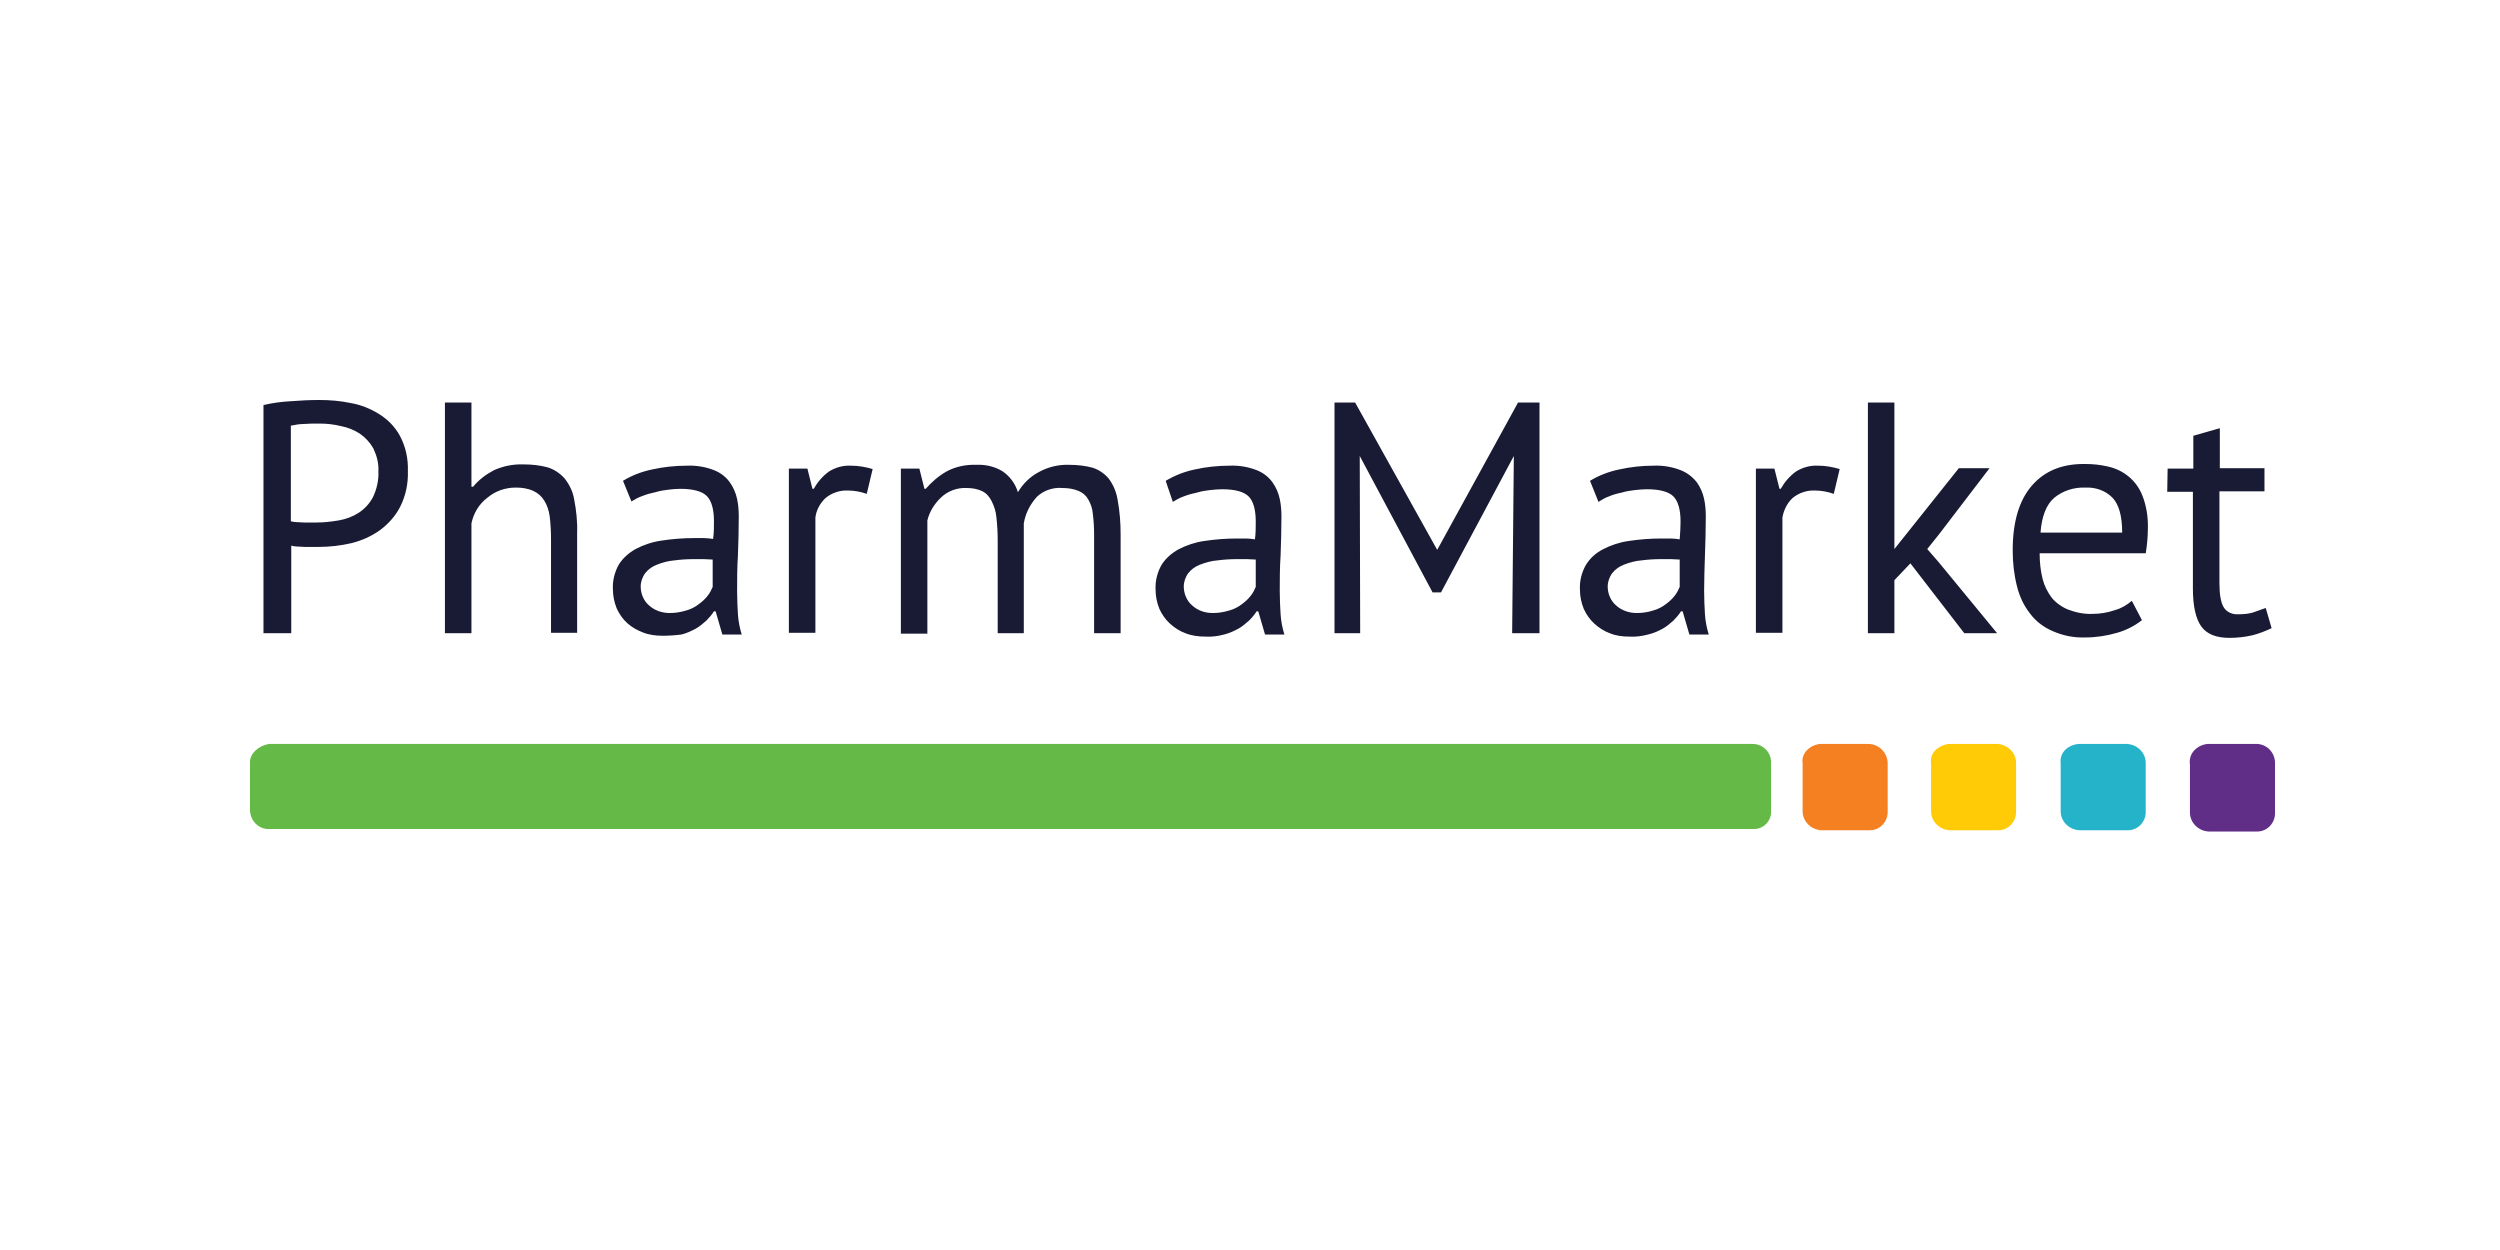 <svg width="100" height="50" viewBox="0 0 100 50" fill="none" xmlns="http://www.w3.org/2000/svg">
<rect width="100" height="50" fill="white"/>
<path d="M10.539 16.202C10.893 16.118 11.263 16.067 11.617 16.05C12.021 16.017 12.391 16 12.779 16C13.2 16 13.604 16.034 14.008 16.118C14.412 16.185 14.8 16.337 15.153 16.556C15.507 16.775 15.793 17.061 15.995 17.431C16.231 17.869 16.332 18.358 16.315 18.846C16.332 19.334 16.231 19.823 16.012 20.261C15.827 20.631 15.54 20.951 15.204 21.203C14.85 21.456 14.463 21.625 14.059 21.726C13.621 21.827 13.183 21.877 12.728 21.877H12.189C12.072 21.877 11.97 21.86 11.869 21.86C11.802 21.86 11.718 21.843 11.65 21.827V25.329H10.539V16.202ZM12.796 16.943C12.56 16.943 12.341 16.943 12.139 16.96C11.97 16.96 11.802 16.994 11.634 17.027V20.85C11.701 20.867 11.768 20.884 11.853 20.884L12.156 20.9H12.661C12.964 20.9 13.25 20.867 13.553 20.816C13.84 20.766 14.109 20.665 14.345 20.513C14.581 20.361 14.783 20.143 14.917 19.89C15.069 19.57 15.153 19.216 15.136 18.846C15.153 18.526 15.069 18.223 14.934 17.937C14.8 17.701 14.614 17.499 14.395 17.347C14.16 17.196 13.907 17.095 13.638 17.044C13.368 16.977 13.082 16.943 12.796 16.943ZM22.041 25.329V21.574C22.041 21.271 22.024 20.968 21.99 20.665C21.956 20.429 21.889 20.21 21.771 20.025C21.67 19.856 21.519 19.722 21.333 19.637C21.114 19.536 20.879 19.503 20.626 19.503C20.222 19.503 19.818 19.637 19.498 19.907C19.161 20.159 18.942 20.53 18.858 20.934V25.329H17.797V16.101H18.858V19.469H18.925C19.144 19.2 19.43 18.981 19.75 18.812C20.121 18.644 20.525 18.56 20.946 18.576C21.266 18.576 21.603 18.61 21.906 18.694C22.175 18.779 22.394 18.93 22.579 19.132C22.782 19.385 22.916 19.671 22.967 19.974C23.051 20.412 23.102 20.867 23.085 21.321V25.312H22.041V25.329ZM24.92 19.233C25.274 19.014 25.678 18.863 26.082 18.779C26.537 18.677 27.008 18.627 27.48 18.627C27.85 18.61 28.238 18.677 28.575 18.812C28.827 18.913 29.046 19.082 29.198 19.301C29.332 19.486 29.433 19.722 29.484 19.957C29.534 20.193 29.551 20.429 29.551 20.665C29.551 21.187 29.534 21.709 29.517 22.214C29.484 22.719 29.484 23.191 29.484 23.645C29.484 23.965 29.501 24.285 29.517 24.571C29.534 24.841 29.585 25.11 29.669 25.38H28.894L28.625 24.454H28.558C28.473 24.588 28.372 24.706 28.255 24.824C28.12 24.942 27.985 25.06 27.834 25.144C27.648 25.245 27.463 25.329 27.261 25.38C27.008 25.413 26.756 25.43 26.503 25.43C26.234 25.43 25.964 25.397 25.712 25.296C25.493 25.211 25.274 25.093 25.089 24.925C24.903 24.757 24.769 24.555 24.668 24.336C24.567 24.083 24.516 23.831 24.516 23.561C24.499 23.224 24.583 22.887 24.752 22.584C24.92 22.315 25.156 22.113 25.425 21.961C25.745 21.793 26.099 21.675 26.453 21.625C26.89 21.557 27.328 21.523 27.783 21.523H28.154C28.271 21.523 28.389 21.54 28.524 21.557C28.558 21.321 28.558 21.086 28.558 20.85C28.558 20.361 28.457 20.025 28.271 19.84C28.086 19.654 27.733 19.553 27.21 19.553C27.042 19.553 26.89 19.57 26.739 19.587C26.57 19.604 26.385 19.637 26.217 19.688C26.049 19.722 25.863 19.772 25.695 19.84C25.543 19.89 25.392 19.974 25.257 20.058L24.92 19.233ZM26.789 24.521C27.008 24.521 27.227 24.487 27.446 24.42C27.631 24.369 27.8 24.285 27.951 24.167C28.086 24.066 28.204 23.965 28.305 23.831C28.389 23.73 28.457 23.595 28.507 23.477V22.382C28.389 22.382 28.255 22.365 28.137 22.365H27.766C27.497 22.365 27.227 22.382 26.975 22.416C26.739 22.433 26.503 22.5 26.284 22.584C26.099 22.652 25.931 22.77 25.813 22.921C25.695 23.073 25.628 23.275 25.628 23.46C25.628 23.746 25.745 24.033 25.964 24.218C26.183 24.42 26.486 24.521 26.789 24.521ZM34.67 19.755C34.435 19.671 34.182 19.621 33.913 19.621C33.593 19.604 33.256 19.722 33.02 19.924C32.801 20.126 32.65 20.412 32.616 20.698V25.312H31.555V18.745H32.296L32.498 19.553H32.549C32.7 19.284 32.902 19.048 33.155 18.863C33.424 18.694 33.727 18.61 34.047 18.627C34.334 18.627 34.62 18.677 34.906 18.762L34.67 19.755ZM39.908 25.329V21.608C39.908 21.305 39.891 21.001 39.857 20.698C39.84 20.479 39.773 20.261 39.672 20.058C39.588 19.89 39.47 19.738 39.301 19.654C39.099 19.553 38.88 19.52 38.661 19.52C38.291 19.503 37.92 19.637 37.651 19.89C37.382 20.143 37.18 20.462 37.095 20.816V25.346H36.035V18.745H36.775L36.977 19.553H37.028C37.264 19.284 37.533 19.048 37.853 18.863C38.224 18.661 38.645 18.576 39.066 18.593C39.419 18.576 39.79 18.661 40.093 18.846C40.396 19.048 40.615 19.351 40.716 19.688C40.918 19.351 41.204 19.065 41.558 18.88C41.928 18.677 42.349 18.576 42.77 18.593C43.09 18.593 43.41 18.627 43.713 18.711C43.966 18.795 44.185 18.947 44.353 19.149C44.539 19.402 44.657 19.688 44.707 20.008C44.791 20.462 44.825 20.917 44.825 21.372V25.329H43.764V21.372C43.764 21.102 43.747 20.816 43.713 20.547C43.697 20.345 43.629 20.143 43.528 19.974C43.444 19.823 43.309 19.705 43.141 19.637C42.939 19.553 42.72 19.52 42.501 19.52C42.114 19.486 41.743 19.621 41.474 19.873C41.204 20.176 41.019 20.53 40.952 20.934V25.329H39.908ZM46.627 19.233C46.997 19.014 47.385 18.863 47.789 18.779C48.243 18.677 48.715 18.627 49.186 18.627C49.557 18.61 49.944 18.677 50.281 18.812C50.533 18.913 50.752 19.082 50.904 19.301C51.039 19.486 51.14 19.722 51.19 19.957C51.241 20.193 51.258 20.429 51.258 20.665C51.258 21.187 51.241 21.709 51.224 22.214C51.19 22.719 51.19 23.191 51.19 23.645C51.19 23.965 51.207 24.285 51.224 24.571C51.241 24.841 51.291 25.11 51.376 25.38H50.601L50.331 24.454H50.264C50.18 24.588 50.079 24.706 49.961 24.824C49.826 24.942 49.691 25.06 49.54 25.144C49.355 25.245 49.169 25.329 48.967 25.38C48.715 25.447 48.462 25.481 48.21 25.464C47.94 25.464 47.671 25.43 47.418 25.329C47.182 25.245 46.98 25.11 46.795 24.942C46.61 24.773 46.475 24.571 46.374 24.352C46.273 24.1 46.223 23.847 46.223 23.578C46.206 23.241 46.29 22.904 46.458 22.601C46.627 22.332 46.862 22.13 47.132 21.978C47.452 21.81 47.806 21.692 48.159 21.641C48.597 21.574 49.035 21.54 49.489 21.54H49.843C49.961 21.54 50.079 21.557 50.197 21.574C50.23 21.338 50.23 21.102 50.23 20.867C50.23 20.378 50.129 20.041 49.944 19.856C49.759 19.671 49.405 19.57 48.883 19.57C48.715 19.57 48.563 19.587 48.395 19.604C48.227 19.621 48.041 19.654 47.873 19.705C47.705 19.738 47.519 19.789 47.351 19.856C47.199 19.907 47.048 19.991 46.913 20.075L46.627 19.233ZM48.513 24.521C48.732 24.521 48.951 24.487 49.169 24.42C49.355 24.369 49.523 24.285 49.675 24.167C49.809 24.066 49.927 23.965 50.028 23.831C50.112 23.73 50.18 23.595 50.23 23.477V22.382C50.112 22.382 49.978 22.365 49.86 22.365H49.489C49.22 22.365 48.951 22.382 48.698 22.416C48.462 22.433 48.227 22.5 48.008 22.584C47.822 22.652 47.654 22.77 47.536 22.921C47.418 23.073 47.351 23.275 47.351 23.46C47.351 23.746 47.469 24.033 47.688 24.218C47.907 24.42 48.193 24.521 48.513 24.521ZM60.553 18.24L57.64 23.696H57.303L54.39 18.24L54.407 25.329H53.38V16.101H54.205L57.488 21.995L60.722 16.101H61.58V25.329H60.486L60.553 18.24ZM63.601 19.233C63.955 19.014 64.359 18.863 64.763 18.779C65.218 18.677 65.689 18.627 66.144 18.627C66.514 18.61 66.902 18.677 67.239 18.812C67.491 18.913 67.71 19.082 67.879 19.301C68.013 19.486 68.114 19.722 68.165 19.957C68.215 20.193 68.232 20.429 68.232 20.665C68.232 21.187 68.215 21.709 68.198 22.214C68.182 22.719 68.165 23.191 68.165 23.645C68.165 23.965 68.182 24.285 68.198 24.571C68.215 24.841 68.266 25.11 68.35 25.38H67.575L67.306 24.454H67.239C67.154 24.588 67.053 24.706 66.936 24.824C66.801 24.942 66.666 25.06 66.514 25.144C66.329 25.245 66.144 25.329 65.925 25.38C65.672 25.447 65.42 25.481 65.167 25.464C64.898 25.464 64.628 25.43 64.393 25.329C64.157 25.245 63.955 25.11 63.77 24.942C63.584 24.773 63.45 24.571 63.349 24.352C63.248 24.1 63.197 23.847 63.197 23.578C63.18 23.241 63.264 22.904 63.433 22.601C63.601 22.332 63.82 22.13 64.106 21.978C64.426 21.81 64.78 21.692 65.134 21.641C65.572 21.574 66.009 21.54 66.464 21.54H66.834C66.952 21.54 67.07 21.557 67.188 21.574C67.205 21.338 67.222 21.102 67.222 20.867C67.222 20.378 67.121 20.041 66.936 19.856C66.75 19.671 66.397 19.57 65.875 19.57C65.706 19.57 65.555 19.587 65.386 19.604C65.218 19.621 65.033 19.654 64.864 19.705C64.696 19.738 64.51 19.789 64.359 19.856C64.207 19.907 64.073 19.991 63.938 20.075L63.601 19.233ZM65.47 24.521C65.689 24.521 65.925 24.487 66.127 24.42C66.312 24.369 66.481 24.285 66.632 24.167C66.767 24.066 66.885 23.965 66.986 23.831C67.07 23.73 67.138 23.595 67.188 23.477V22.382C67.07 22.382 66.936 22.365 66.818 22.365H66.447C66.178 22.365 65.908 22.382 65.656 22.416C65.42 22.433 65.184 22.5 64.965 22.584C64.78 22.652 64.612 22.77 64.494 22.921C64.376 23.073 64.308 23.275 64.308 23.46C64.308 23.746 64.426 24.033 64.645 24.218C64.864 24.42 65.167 24.521 65.47 24.521ZM73.351 19.755C73.116 19.671 72.863 19.621 72.594 19.621C72.274 19.604 71.937 19.722 71.701 19.924C71.482 20.126 71.347 20.412 71.297 20.698V25.312H70.236V18.745H70.977L71.179 19.553H71.23C71.381 19.284 71.583 19.048 71.836 18.863C72.105 18.694 72.408 18.61 72.728 18.627C73.015 18.627 73.301 18.677 73.587 18.762L73.351 19.755ZM76.416 22.534L75.776 23.207V25.329H74.716V16.101H75.776V21.961L78.353 18.728H79.582L77.561 21.372L77.09 21.961L77.544 22.483L79.885 25.329H78.572L76.416 22.534ZM85.678 24.807C85.375 25.043 85.038 25.211 84.685 25.312C84.28 25.43 83.843 25.498 83.422 25.498C82.967 25.515 82.529 25.43 82.108 25.245C81.754 25.093 81.434 24.858 81.199 24.538C80.946 24.218 80.778 23.847 80.677 23.443C80.559 22.972 80.508 22.5 80.508 22.012C80.508 20.884 80.761 20.025 81.266 19.435C81.771 18.846 82.479 18.543 83.422 18.56C83.725 18.56 84.028 18.593 84.314 18.661C84.937 18.795 85.459 19.216 85.695 19.823C85.863 20.244 85.931 20.715 85.914 21.17C85.914 21.49 85.88 21.81 85.83 22.13H81.586C81.586 22.483 81.62 22.82 81.704 23.157C81.771 23.426 81.906 23.696 82.074 23.915C82.243 24.117 82.479 24.285 82.731 24.386C83.051 24.504 83.371 24.571 83.708 24.555C84.011 24.555 84.314 24.504 84.6 24.403C84.853 24.336 85.072 24.201 85.274 24.033L85.678 24.807ZM83.422 19.503C82.967 19.486 82.529 19.621 82.175 19.907C81.856 20.176 81.67 20.648 81.62 21.305H84.887C84.887 20.631 84.752 20.176 84.499 19.907C84.213 19.621 83.826 19.486 83.422 19.503ZM86.705 18.745H87.733V17.431L88.793 17.128V18.728H90.579V19.654H88.777V23.308C88.777 23.763 88.827 24.083 88.945 24.285C89.063 24.487 89.299 24.588 89.534 24.571C89.737 24.571 89.922 24.555 90.107 24.504C90.259 24.454 90.444 24.386 90.629 24.319L90.865 25.127C90.612 25.245 90.36 25.346 90.09 25.413C89.787 25.481 89.484 25.515 89.181 25.515C88.642 25.515 88.272 25.363 88.053 25.06C87.834 24.757 87.716 24.252 87.716 23.544V19.671H86.689L86.705 18.745Z" fill="#191B34"/>
<path d="M88.289 29.758H90.225C90.646 29.741 90.983 30.078 91 30.482V32.503C91.017 32.907 90.697 33.261 90.293 33.261H88.356C87.935 33.244 87.598 32.907 87.598 32.503V30.583C87.531 30.128 87.884 29.809 88.289 29.758Z" fill="#612E87"/>
<path d="M83.135 29.758H85.071C85.492 29.775 85.829 30.112 85.829 30.516V32.452C85.846 32.857 85.526 33.21 85.122 33.21H83.185C82.764 33.193 82.427 32.857 82.427 32.452V30.533C82.377 30.128 82.68 29.809 83.135 29.758Z" fill="#25B3CA"/>
<path d="M77.949 29.758H79.885C80.306 29.775 80.643 30.112 80.643 30.516V32.452C80.66 32.857 80.34 33.21 79.936 33.21H77.999C77.579 33.193 77.242 32.857 77.242 32.452V30.533C77.174 30.128 77.528 29.809 77.949 29.758Z" fill="#FFCA06"/>
<path d="M72.795 29.758H74.732C75.153 29.758 75.49 30.095 75.507 30.516V32.452C75.523 32.857 75.204 33.21 74.799 33.21H72.863C72.442 33.193 72.105 32.857 72.105 32.452V30.533C72.038 30.128 72.391 29.809 72.795 29.758Z" fill="#F48021"/>
<path d="M10.758 29.758H70.135C70.539 29.775 70.859 30.112 70.842 30.516V32.452C70.859 32.84 70.539 33.16 70.168 33.16H10.758C10.354 33.176 10.017 32.84 10 32.419V30.482C10 30.128 10.354 29.825 10.758 29.758Z" fill="#65B946"/>
</svg>
